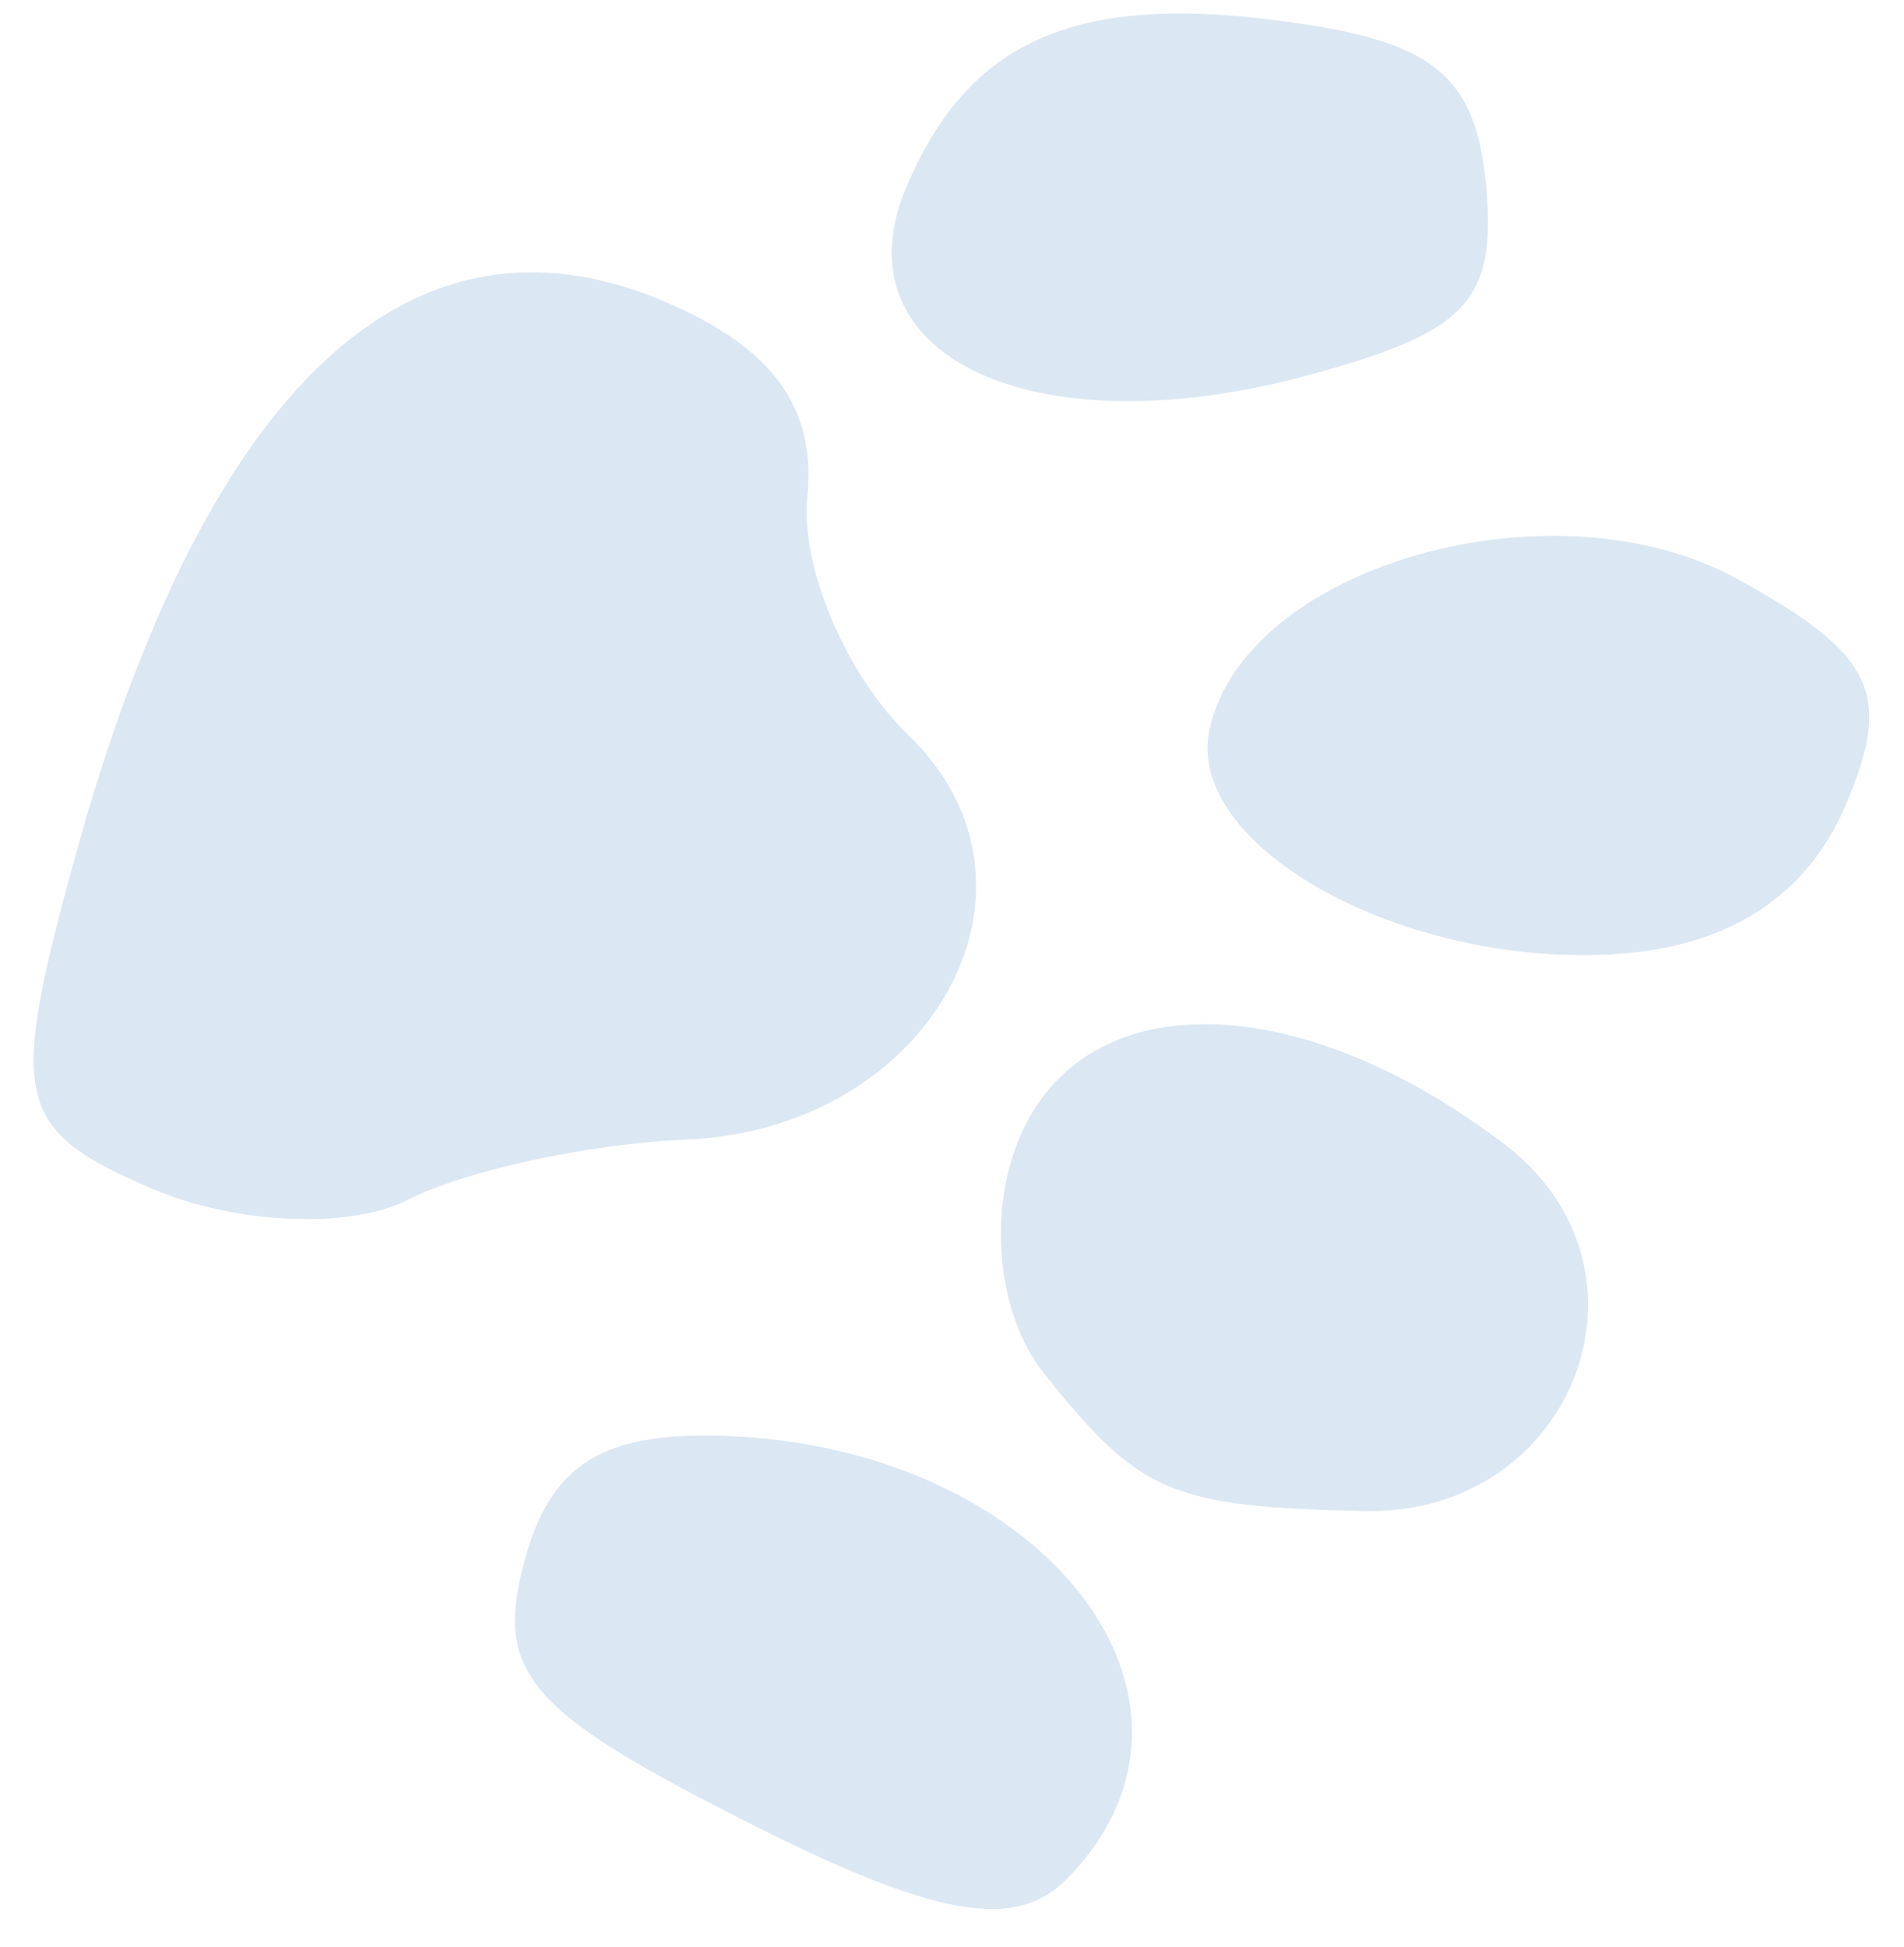 <?xml version="1.0" encoding="UTF-8"?> <svg xmlns="http://www.w3.org/2000/svg" width="45" height="46" viewBox="0 0 45 46" fill="none"> <path fill-rule="evenodd" clip-rule="evenodd" d="M25.237 44.377C29.295 40.206 24.725 34.248 17.227 33.934C14.278 33.811 13.021 34.575 12.401 36.868C11.685 39.513 12.443 40.414 17.578 43.016C22.107 45.312 24.001 45.649 25.237 44.377ZM9.627 28.357C10.982 27.662 13.938 27.022 16.195 26.931C22.005 26.699 25.181 20.961 21.48 17.384C19.997 15.95 18.915 13.409 19.08 11.738C19.287 9.622 18.27 8.226 15.726 7.135C9.714 4.557 4.837 9.138 1.779 20.236C0.189 26.005 0.349 26.697 3.598 28.09C5.558 28.93 8.271 29.05 9.627 28.357ZM32.236 35.707C37.199 35.821 39.438 29.995 35.566 27.045C30.687 23.328 25.656 23.246 24.107 26.859C23.33 28.671 23.576 31.079 24.68 32.461C26.946 35.296 27.66 35.602 32.236 35.707ZM38.268 22.539C40.877 22.354 42.706 21.159 43.612 19.047C44.749 16.395 44.304 15.462 41.055 13.678C36.711 11.295 29.446 13.361 28.59 17.223C27.971 20.014 33.219 22.897 38.268 22.539ZM30.833 8.888C34.651 7.867 35.361 7.133 35.128 4.442C34.911 1.94 33.992 1.081 31.016 0.603C25.652 -0.259 22.974 0.799 21.435 4.386C19.719 8.387 24.373 10.617 30.833 8.888Z" fill="#DBE7F3"></path> </svg> 